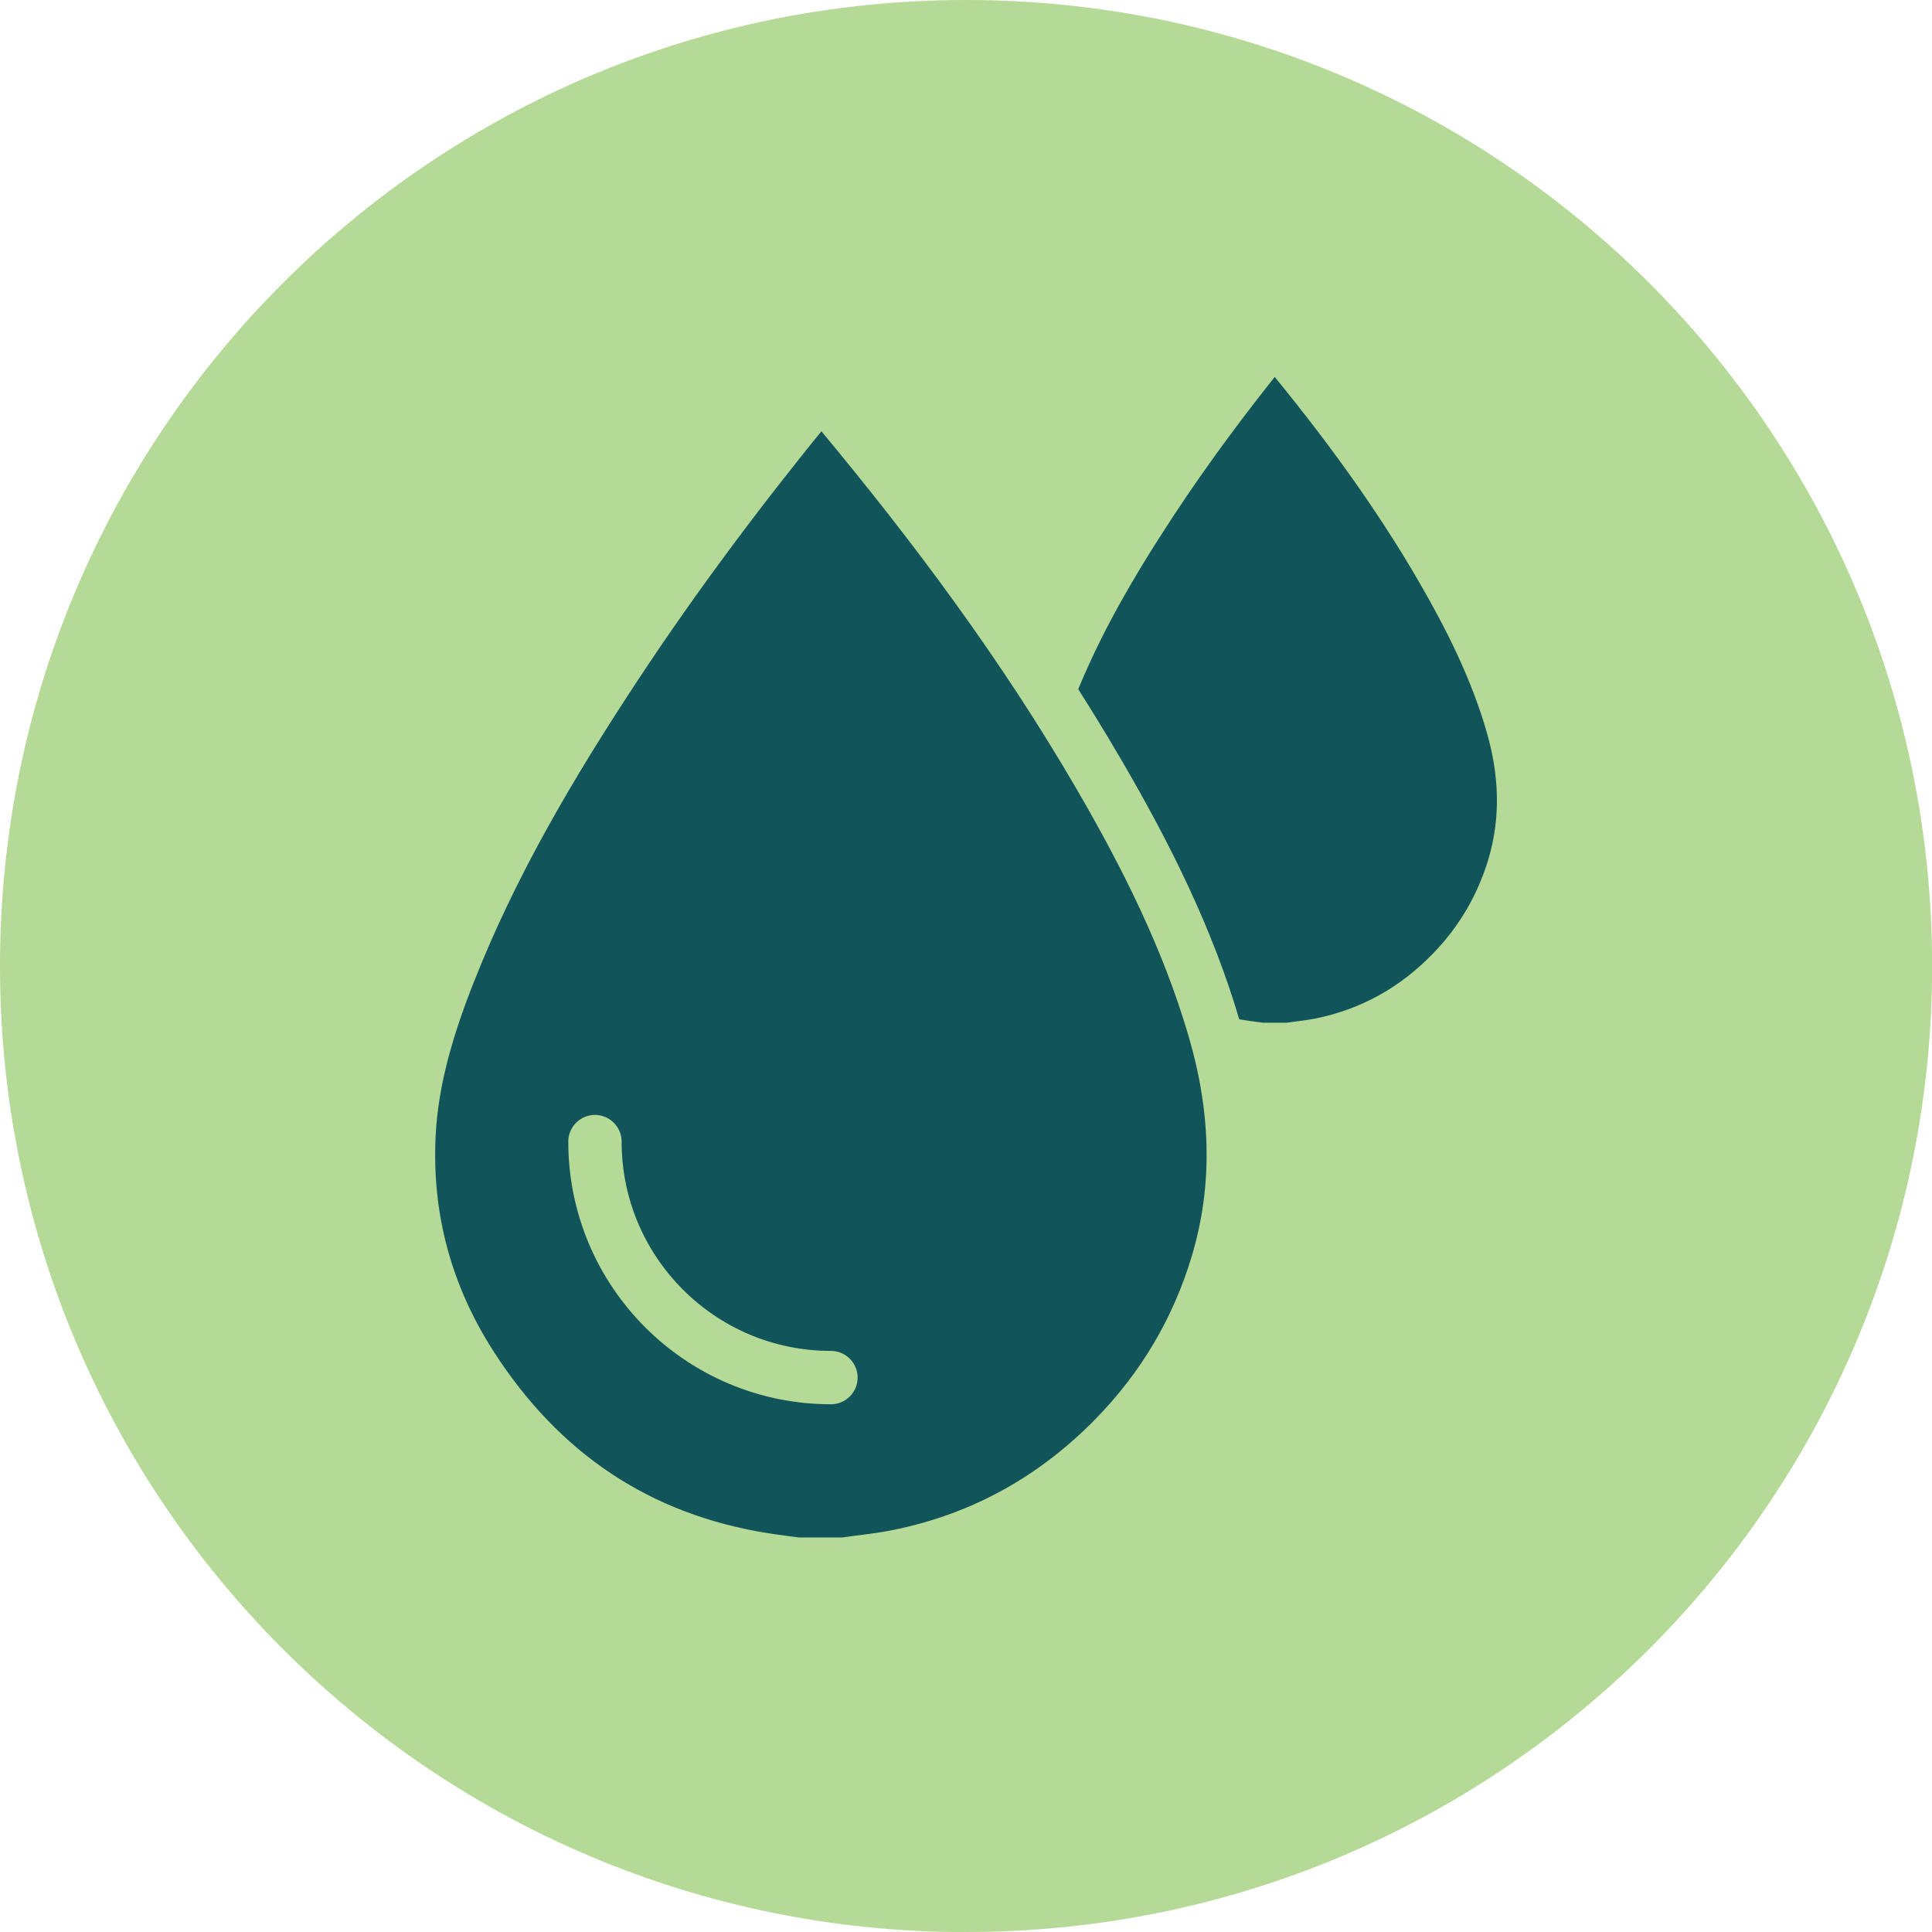 <?xml version="1.0" encoding="UTF-8"?><svg id="Ebene_2" xmlns="http://www.w3.org/2000/svg" viewBox="0 0 172.01 172.01"><defs><style>.cls-1{stroke-linecap:round;}.cls-1,.cls-2{fill:none;stroke:#b5d996;stroke-width:4.75px;}.cls-3{fill:#b5d996;}.cls-4{fill:#115459;}.cls-2{stroke-miterlimit:10;}</style></defs><g id="Ebene_1-2"><path class="cls-3" d="m86.01,172.01c47.5,0,86.01-38.51,86.01-86.01S133.51,0,86.01,0,0,38.51,0,86.01s38.51,86.01,86.01,86.01"/><path class="cls-4" d="m112.22,93.42c-.59-.08-1.17-.15-1.76-.24-6.87-1.08-12.12-4.68-15.85-10.53-2.41-3.77-3.54-7.94-3.34-12.43.14-3.04,1.03-5.94,2.13-8.76,2.32-5.95,5.53-11.4,9.01-16.71,3.24-4.94,6.78-9.67,10.5-14.26.16-.2.34-.4.55-.65.36.42.69.79,1,1.16,5.14,6.21,9.92,12.68,13.97,19.68,2.53,4.37,4.77,8.87,6.19,13.75,1.24,4.25,1.44,8.5.16,12.78-1.08,3.57-2.92,6.69-5.51,9.36-3.22,3.31-7.08,5.49-11.6,6.42-.98.2-1.98.3-2.98.44h-2.47Z"/><path class="cls-2" d="m112.22,93.42c-.59-.08-1.17-.15-1.76-.24-6.87-1.08-12.12-4.68-15.85-10.53-2.41-3.77-3.54-7.94-3.34-12.43.14-3.04,1.03-5.94,2.13-8.76,2.32-5.95,5.53-11.4,9.01-16.71,3.24-4.94,6.78-9.67,10.5-14.26.16-.2.34-.4.55-.65.36.42.69.79,1,1.16,5.14,6.21,9.92,12.68,13.97,19.68,2.53,4.37,4.77,8.87,6.19,13.75,1.24,4.25,1.44,8.5.16,12.78-1.08,3.57-2.92,6.69-5.51,9.36-3.22,3.31-7.08,5.49-11.6,6.42-.98.2-1.98.3-2.98.44h-2.47Z"/><path class="cls-4" d="m71.04,139.27c-.97-.13-1.94-.25-2.91-.4-11.37-1.78-20.04-7.69-26.21-17.31-3.98-6.21-5.86-13.06-5.51-20.45.23-5.01,1.69-9.77,3.51-14.4,3.83-9.77,9.14-18.75,14.9-27.48,5.36-8.13,11.21-15.9,17.37-23.45.28-.33.56-.66.91-1.06.6.69,1.14,1.3,1.65,1.91,8.51,10.22,16.42,20.85,23.11,32.35,4.18,7.18,7.89,14.58,10.24,22.6,2.05,6.99,2.38,13.98.26,21.01-1.77,5.87-4.83,11.01-9.11,15.39-5.32,5.44-11.7,9.02-19.19,10.55-1.62.34-3.28.49-4.92.73h-4.09Z"/><path class="cls-2" d="m71.04,139.27c-.97-.13-1.94-.25-2.91-.4-11.37-1.78-20.04-7.69-26.21-17.31-3.98-6.21-5.86-13.06-5.51-20.45.23-5.01,1.69-9.77,3.51-14.4,3.83-9.77,9.14-18.75,14.9-27.48,5.36-8.13,11.21-15.9,17.37-23.45.28-.33.56-.66.91-1.06.6.69,1.14,1.3,1.65,1.91,8.51,10.22,16.42,20.85,23.11,32.35,4.18,7.18,7.89,14.58,10.24,22.6,2.05,6.99,2.38,13.98.26,21.01-1.77,5.87-4.83,11.01-9.11,15.39-5.32,5.44-11.7,9.02-19.19,10.55-1.62.34-3.28.49-4.92.73h-4.09Z"/><path class="cls-1" d="m52.97,101.64c0,11.61,9.41,21.01,21.01,21.01"/></g></svg>